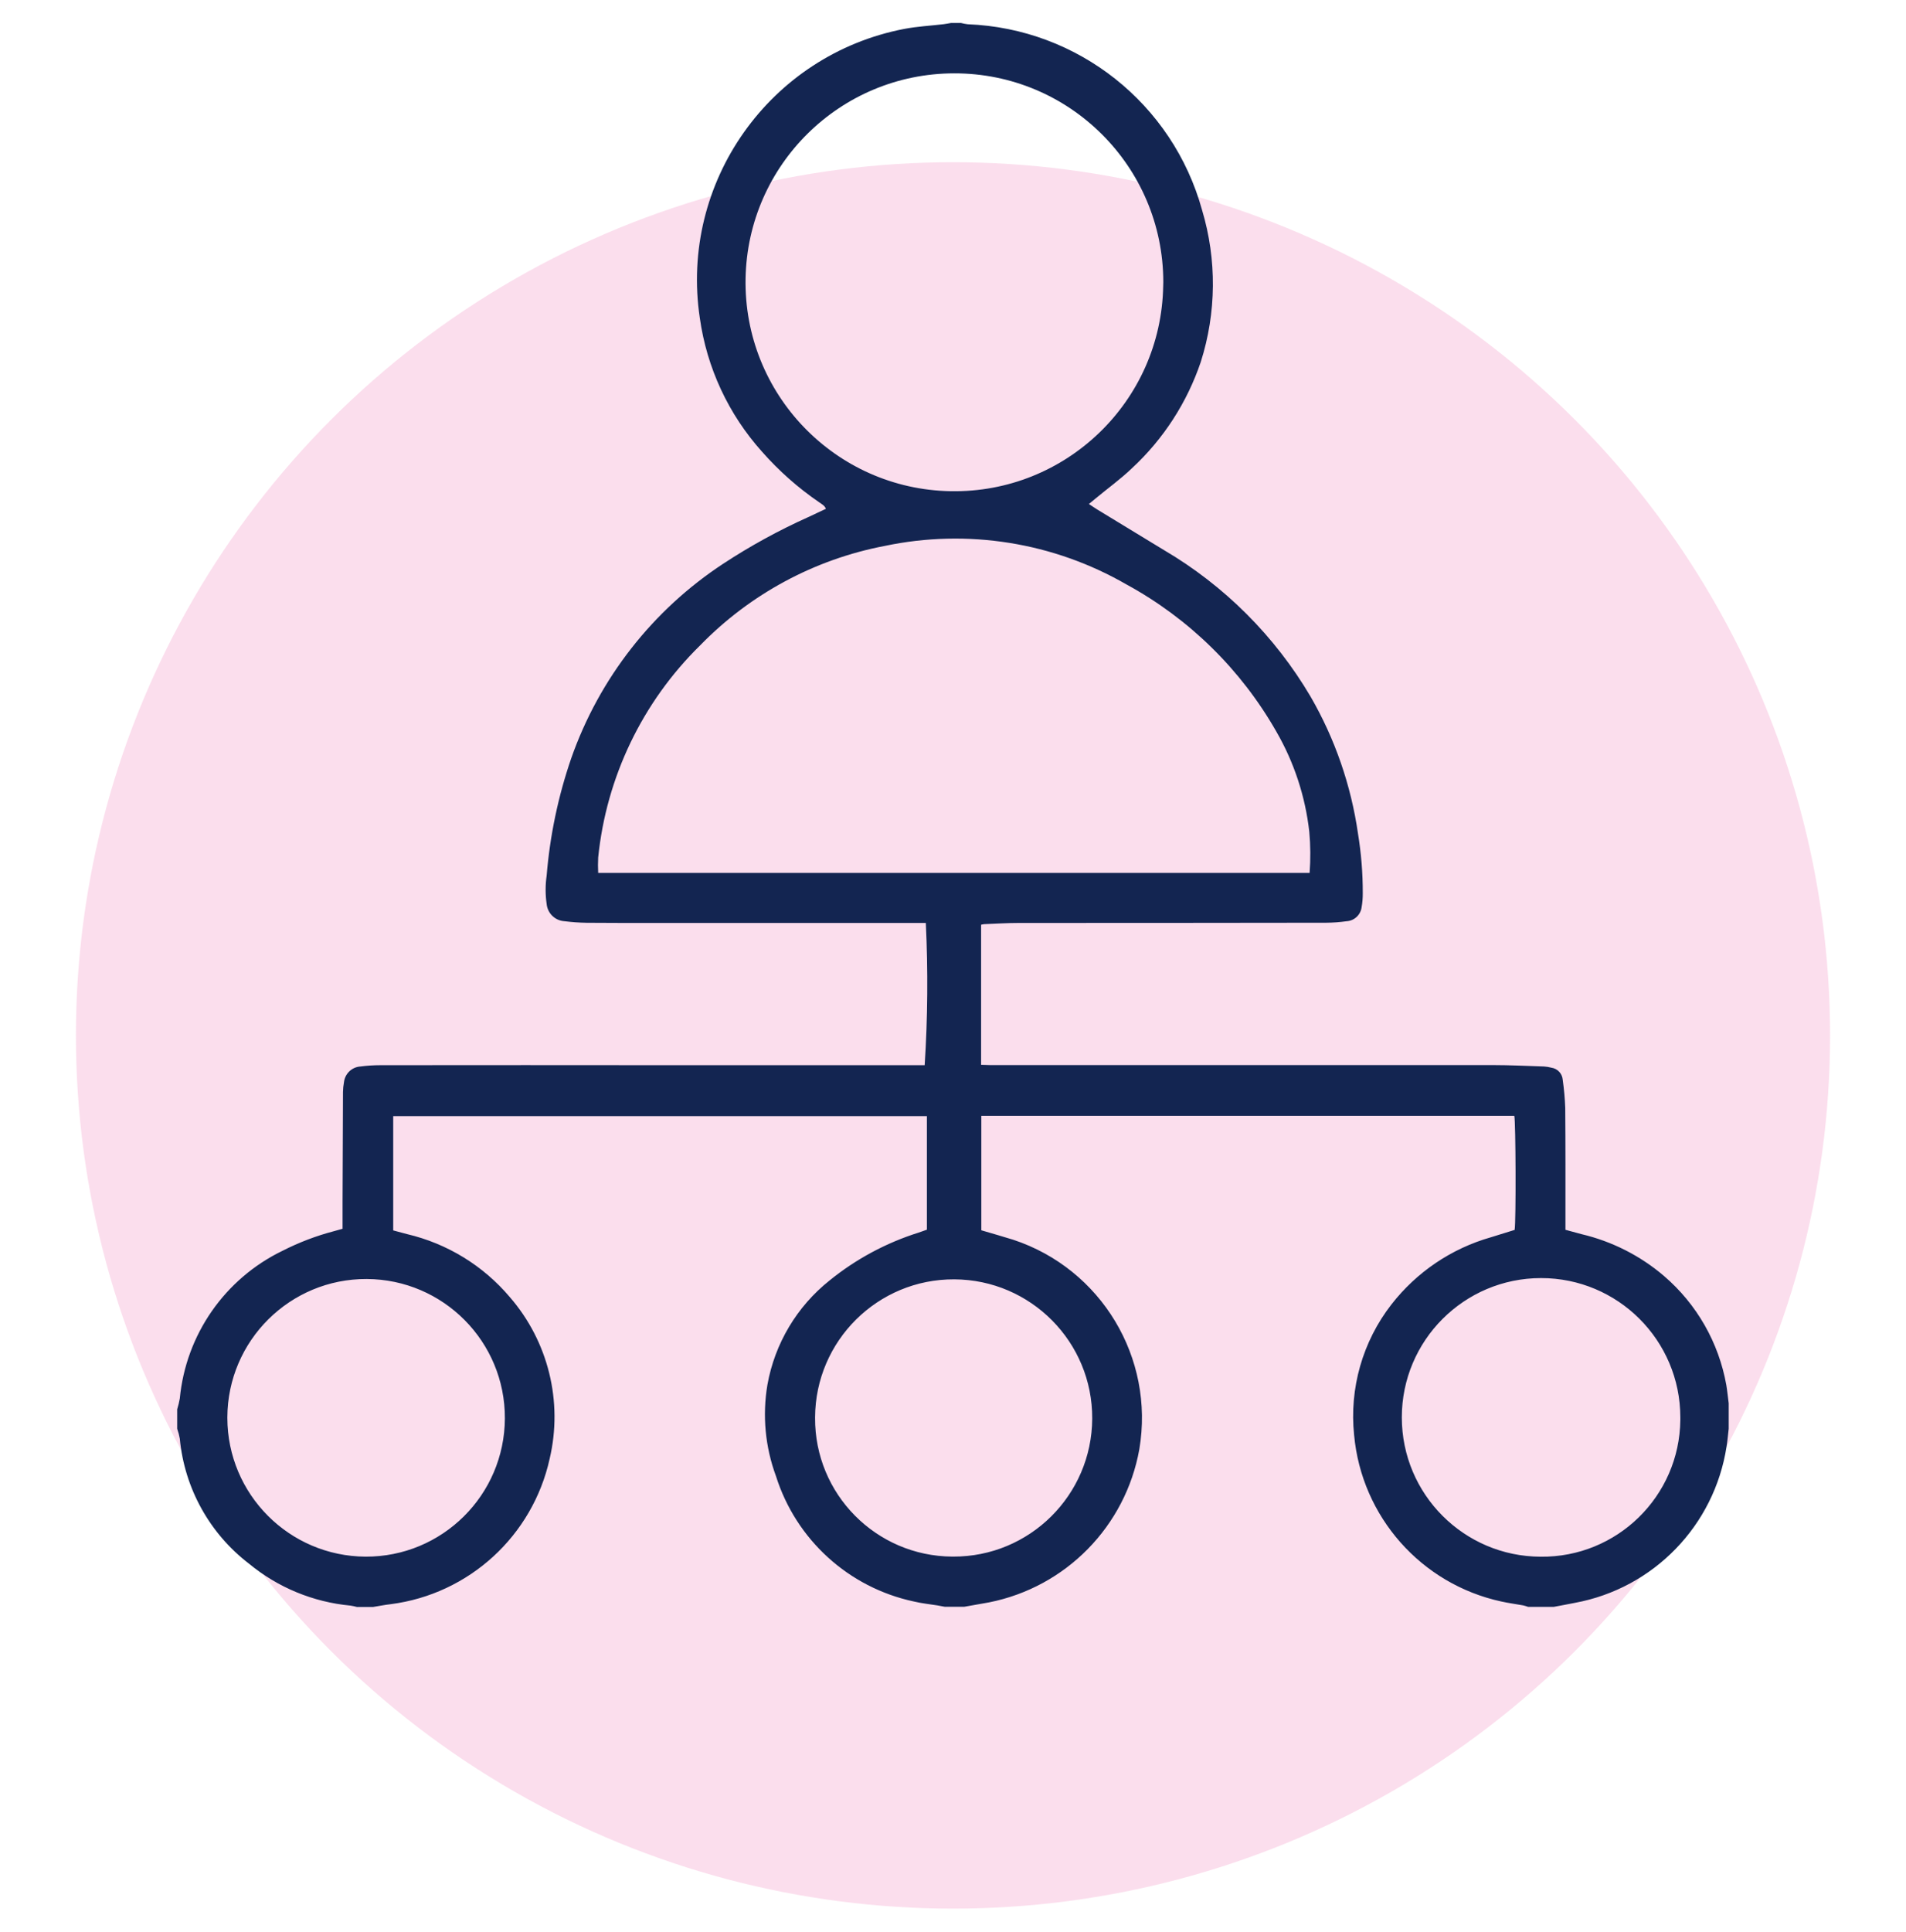 <svg xmlns="http://www.w3.org/2000/svg" xmlns:xlink="http://www.w3.org/1999/xlink" id="Layer_1" x="0px" y="0px" viewBox="0 0 349.92 354.47" style="enable-background:new 0 0 349.92 354.47;" xml:space="preserve"><style type="text/css">	.st0{opacity:0.13;fill:#E50B7E;enable-background:new    ;}	.st1{fill:#132551;}	.st2{opacity:0.134;fill:#E50B7E;enable-background:new    ;}	.st3{clip-path:url(#SVGID_00000009559865935042016890000005006197605337890747_);}</style><g id="Group_292" transform="translate(1443.456 -1330.479)">	<circle id="Ellipse_11" class="st0" cx="-1053.9" cy="1157.25" r="155.31"></circle>	<path id="Path_361" class="st1" d="M-878.54,1157.64c-1.33,5.63-5.13,10.37-10.33,12.91c-0.74,0.35-1.05,2.26-1.05,3.45  c-0.06,23.15-0.07,46.3-0.05,69.46c0,13.51-6.68,20.19-20.19,20.19h-280.51c-13.3,0-20.08-6.74-20.08-19.96  c0-23.15,0.01-46.3,0.03-69.46c0.27-1.97-0.81-3.88-2.63-4.66c-5.88-3.16-9.35-9.48-8.85-16.14c0.03-26.73,0.03-53.46,0-80.19  c0-10.29,0-20.58,0-30.88c-1.07-9.59,5.85-18.24,15.44-19.3c1.3-0.14,2.6-0.14,3.9,0c18.79-0.05,37.59,0,56.37,0h4.46  c0-5.19,0-10.06,0-14.94c-0.25-6.39,0.98-12.76,3.59-18.6c6.41-14.84,21.26-24.25,37.42-23.71c25.5-0.22,51-0.06,76.5-0.06  c8.84,0,17.68-0.17,26.5,0.07c19.09,0.34,35.26,14.16,38.57,32.97c0.5,3.32,0.74,6.67,0.71,10.02c0.12,4.56,0,9.14,0,14.24h4.15  c17.9,0,35.8,0.31,53.68-0.12c10.85-0.26,18.73,3.11,22.33,13.92L-878.54,1157.64z M-941.67,1160.45h3.86c13.21,0,26.41,0,39.62,0  c6.56,0,8.24-1.75,8.24-8.41c0-36.12,0-72.25,0-108.37c0-7.72-1.44-9.16-9.22-9.16h-120.47c-60.95,0-121.9,0-182.86,0  c-6.44,0-8.27,1.79-8.27,8.09c0,36.68,0,73.36,0,110.05c0,5.91,1.89,7.78,7.85,7.79c13.53,0,27.06,0,40.6,0  c0.97,0,1.93-0.13,3.18-0.23c0-1.98-0.05-3.75,0-5.52c0-9.46,7.67-17.13,17.13-17.13s17.13,7.67,17.13,17.13  c0.06,1.85,0,3.71,0,5.54h148.95c-0.7-5.4,0.47-10.88,3.32-15.53c3.25-4.55,8.54-7.2,14.13-7.08c4.19,0.04,8.21,1.65,11.27,4.51  c4.73,4.82,6.8,11.66,5.53,18.3 M-1199.14,1172.1c-0.09,0.82-0.19,1.36-0.19,1.89c0,23.72,0,47.43,0,71.14  c0,5.12,2.33,7.08,7.99,7.08c93.97,0,187.93,0,281.9,0c6.05,0,8-1.98,8.01-8.09c0-22.92,0-45.85,0-68.8c0-1.06-0.12-2.13-0.19-3.13  h-39.97c0,5.29,0,10.32,0,15.34c0,5.31-1.93,7.26-7.29,7.32c-6.15,0.06-12.31,0-18.46,0c-6.93,0-8.54-1.61-8.55-8.44  c0-4.75,0-9.51,0-14.27h-148.97c0,5.13,0,10.03,0,14.94c0,5.83-1.83,7.72-7.54,7.76c-6.37,0.05-12.75,0.05-19.13,0  c-5.78-0.04-7.61-1.9-7.63-7.66c0-4.99,0-9.97,0-15.11L-1199.14,1172.1z M-993.76,1022.9c0.2-0.45,0.36-0.65,0.36-0.84  c0.08-4.36,0.14-8.72,0.19-13.07c0.09-7.28-1.47-8.87-8.77-8.87c-32.42,0-64.83,0-97.25,0c-1.23-0.01-2.45,0.07-3.66,0.23  c-2.6,0.12-4.67,2.21-4.77,4.81c-0.22,5.86-0.06,11.73-0.06,17.73L-993.76,1022.9z M-970.35,1022.9c0-6.17,0.11-12.07,0-17.95  c-0.48-15.79-13.66-28.2-29.45-27.73c-33.76-0.05-67.52-0.05-101.28,0c-8.63-0.18-16.88,3.52-22.48,10.09  c-9.28,10.55-6.53,23.19-6.93,35.48h11.18c0-4.81,0-9.37,0-13.93c-0.13-13.19,6.71-20.18,19.81-20.18c32.76,0,65.51,0,98.26,0  c9.64-1.16,18.4,5.72,19.55,15.36c0.18,1.46,0.17,2.93-0.02,4.39c-0.05,4.77,0,9.55,0,14.48L-970.35,1022.9z M-1136.33,1183.21  c0-9.7,0.09-19.15-0.05-28.61c-0.05-3.1-2.6-5.57-5.7-5.52c-2.93,0.05-5.32,2.34-5.51,5.26c-0.16,9.56-0.06,19.12-0.06,28.86  L-1136.33,1183.21z M-953.03,1183.21c0-9.19,0-18.19,0-27.2c0-4.17-2.33-6.9-5.67-6.92c-3.34-0.02-5.72,2.67-5.74,6.85  c-0.05,8.48,0,16.95,0,25.43c0.05,0.62,0.16,1.24,0.31,1.84H-953.03z"></path></g><g>	<ellipse id="Ellipse_12" class="st2" cx="174.96" cy="190.01" rx="161.02" ry="160.24"></ellipse>	<g id="Group_331" transform="translate(2.929)">		<g>			<defs>				<rect id="SVGID_1_" x="29.59" y="4.23" width="284.9" height="290.67"></rect>			</defs>			<clipPath id="SVGID_00000109736809090048777100000000661465295172412070_">				<use xlink:href="#SVGID_1_" style="overflow:visible;"></use>			</clipPath>			<g id="Group_331-2" style="clip-path:url(#SVGID_00000109736809090048777100000000661465295172412070_);">				<path id="Path_453" class="st1" d="M173.55,4.23c0.39,0.1,0.78,0.17,1.18,0.22c20.24,0.78,37.65,14.58,43.03,34.11     c2.73,9.1,2.64,18.81-0.24,27.86c-2.52,7.45-6.86,14.16-12.63,19.5c-2.07,1.99-4.44,3.69-6.64,5.52l-1.27,1.05     c0.63,0.4,1.08,0.74,1.57,1.03c4.06,2.48,8.13,4.95,12.2,7.42c11.11,6.53,20.37,15.78,26.92,26.88     c4.48,7.74,7.43,16.27,8.71,25.13c0.59,3.61,0.89,7.27,0.88,10.93c0.01,0.87-0.06,1.74-0.21,2.59c-0.18,1.43-1.36,2.52-2.8,2.59     c-1.22,0.17-2.46,0.26-3.69,0.27c-18.82,0.03-37.63,0.04-56.45,0.04c-2.11,0-4.2,0.14-6.34,0.22c-0.2,0.02-0.39,0.06-0.58,0.11     v25.7c0.53,0,1.06,0.05,1.59,0.05h40.24c17.34,0,34.69,0,52.05,0c3.17,0,6.31,0.16,9.46,0.26c0.46,0.03,0.91,0.1,1.35,0.22     c1.14,0.16,2.01,1.09,2.09,2.23c0.24,1.72,0.4,3.45,0.46,5.19c0.06,6.91,0.04,13.83,0.04,20.74c0,0.5,0,1,0,1.59l2.95,0.8     c5.59,1.32,10.79,3.95,15.16,7.69c6,5.15,10.03,12.21,11.42,19.98c0.19,1.12,0.29,2.25,0.44,3.37v4.67     c-0.13,1.08-0.21,2.17-0.39,3.24c-2.23,14.53-13.41,26.05-27.86,28.71c-1.27,0.26-2.59,0.49-3.89,0.74h-4.67     c-0.29-0.11-0.59-0.19-0.89-0.27c-1.35-0.25-2.71-0.42-4.05-0.72c-14.71-3.19-25.65-15.56-27.02-30.55     c-0.89-8.57,1.56-17.16,6.85-23.96c4.62-5.94,11.01-10.26,18.24-12.32c1.48-0.45,2.96-0.92,4.38-1.36     c0.27-1.67,0.2-19.86-0.06-20.93h-97.85v21c2.02,0.6,3.96,1.14,5.87,1.74c16.14,5.34,25.97,21.66,23.14,38.43     c-2.53,14.15-13.48,25.31-27.58,28.11l-4.57,0.81h-3.57c-0.45-0.09-0.89-0.18-1.34-0.25c-1.45-0.24-2.91-0.37-4.33-0.72     c-11.97-2.55-21.64-11.34-25.32-23.01c-1.98-5.35-2.52-11.13-1.57-16.76c1.35-7.56,5.41-14.37,11.42-19.15     c4.85-3.93,10.4-6.91,16.36-8.78c0.51-0.17,1.01-0.36,1.5-0.53v-20.84H69.26v20.97c0.88,0.23,1.71,0.46,2.54,0.68     c7.37,1.73,13.98,5.78,18.87,11.56c7.06,8.14,9.78,19.18,7.31,29.67c-3.13,14.15-14.8,24.83-29.17,26.68     c-1.08,0.12-2.16,0.34-3.23,0.51h-3c-0.39-0.11-0.78-0.19-1.18-0.25c-6.83-0.64-13.3-3.31-18.59-7.67     c-7.26-5.55-11.87-13.87-12.73-22.96c-0.11-0.62-0.27-1.23-0.48-1.82v-3.57c0.2-0.65,0.36-1.31,0.48-1.99     c1.12-11.7,8.26-21.97,18.84-27.09c3.02-1.54,6.19-2.75,9.47-3.61l1.57-0.44c0-1.62,0-3.22,0-4.81     c0.02-6.77,0.05-13.53,0.08-20.3c0.01-0.59,0.07-1.19,0.18-1.77c0.17-1.57,1.44-2.8,3.02-2.9c1.22-0.16,2.46-0.24,3.69-0.24     c17.76-0.02,35.52-0.02,53.27,0c15.01,0,30.02,0,45.03,0h1.6c0.56-8.69,0.63-17.4,0.21-26.1h-50.56c-3.89,0-7.78,0-11.68-0.03     c-1.37-0.02-2.74-0.12-4.1-0.29c-1.72-0.1-3.11-1.45-3.27-3.17c-0.25-1.72-0.25-3.47,0-5.19c0.6-7.35,2.12-14.59,4.52-21.56     c5.14-14.64,14.94-27.18,27.91-35.69c4.95-3.25,10.15-6.1,15.56-8.53l3.28-1.54c-0.25-0.63-0.82-0.89-1.27-1.22     c-3.86-2.64-7.37-5.75-10.46-9.26c-6.16-6.86-10.14-15.41-11.42-24.54c-3.74-24.89,12.83-48.3,37.55-53.05     c2.37-0.45,4.81-0.58,7.21-0.86c0.44-0.05,0.88-0.15,1.33-0.22H173.55z M237.5,160.19c0.19-2.52,0.17-5.05-0.06-7.57     c-0.73-6.48-2.79-12.74-6.06-18.39c-6.48-11.36-15.99-20.7-27.47-26.96c-13.42-7.75-29.23-10.28-44.4-7.09     c-12.91,2.46-24.74,8.84-33.91,18.26c-10.59,10.39-17.21,24.16-18.71,38.92c-0.05,0.94-0.05,1.89,0,2.83L237.5,160.19z      M210.64,51.74c-0.03-21.18-17.23-38.32-38.41-38.28c-20.88,0.03-37.9,16.77-38.28,37.65c-0.38,21.17,16.47,38.65,37.64,39.03     c21.17,0.38,38.65-16.47,39.03-37.64C210.64,52.24,210.64,51.99,210.64,51.74 M64.18,285.66c14.07,0.06,25.52-11.3,25.58-25.37     c0.06-14.07-11.3-25.52-25.37-25.58s-25.52,11.3-25.58,25.37c0,0.04,0,0.08,0,0.13C38.84,274.21,50.16,285.58,64.18,285.66      M305.56,260.09c-0.01-14.12-11.46-25.56-25.58-25.55c-14.12,0.01-25.56,11.46-25.55,25.58c0.01,14.08,11.4,25.5,25.48,25.55     c14.01,0.16,25.5-11.07,25.65-25.08C305.56,260.42,305.56,260.25,305.56,260.09 M172.03,285.65     c14.05,0.07,25.49-11.27,25.56-25.32c0.07-14.05-11.27-25.49-25.32-25.56c-14.05-0.07-25.49,11.27-25.56,25.32     c0,0.03,0,0.06,0,0.09c-0.08,13.99,11.2,25.39,25.19,25.47C171.94,285.65,171.98,285.65,172.03,285.65"></path>			</g>		</g>	</g></g></svg>